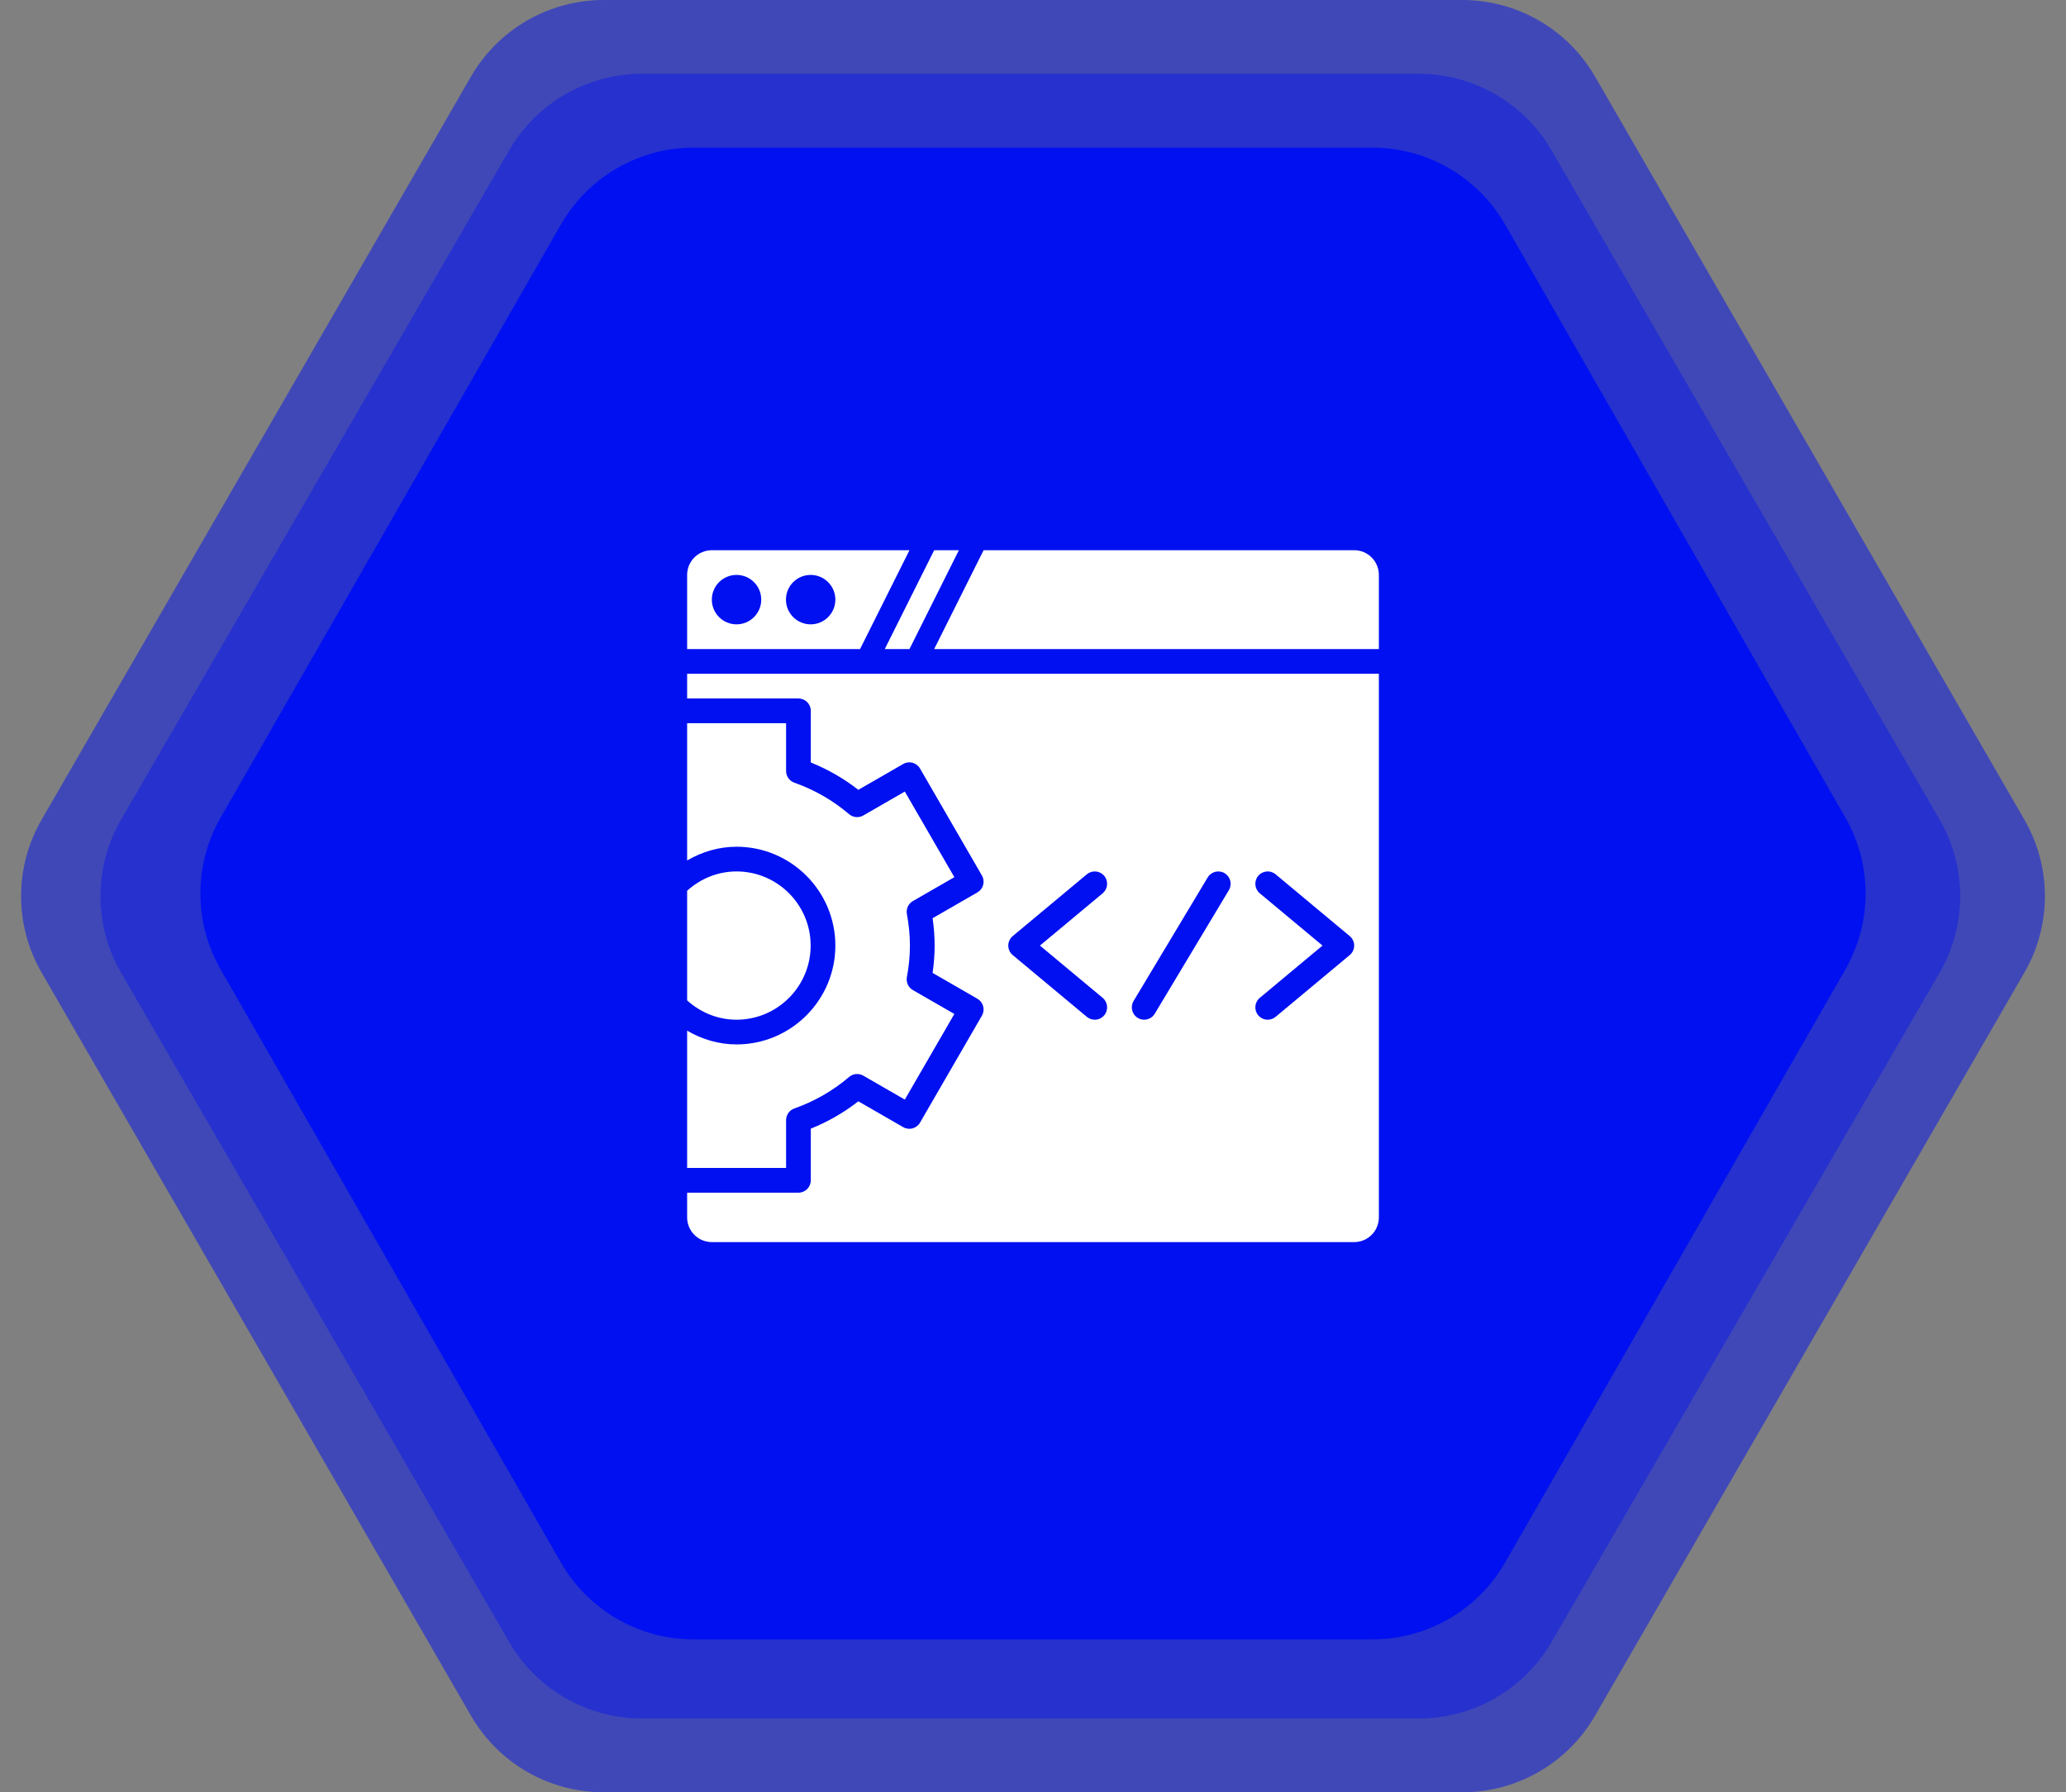 <svg width="392" height="340" viewBox="0 0 392 340" fill="none" xmlns="http://www.w3.org/2000/svg">
<rect x="0" y="0" width="392" height="340" fill="#808080" stroke="none"/>
<path opacity="0.5" d="M277.445 0C282.552 9.55524e-05 287.568 1.342 291.989 3.89C296.411 6.439 300.081 10.104 302.631 14.517L384.115 155.517C386.66 159.922 388 164.916 388 170.001C388 175.085 386.66 180.079 384.115 184.484L302.631 325.484C300.081 329.897 296.41 333.562 291.989 336.11C287.568 338.658 282.551 340 277.445 340H114.555C109.448 340 104.432 338.658 100.011 336.11C95.589 333.561 91.919 329.896 89.369 325.483L7.885 184.483C5.34 180.078 4 175.084 4 169.999C4 164.915 5.34 159.921 7.885 155.516L89.369 14.516C91.919 10.103 95.59 6.438 100.011 3.89C104.432 1.342 109.448 -5.70474e-06 114.555 0L277.445 0Z" fill="#0010F1"/>
<path opacity="0.4" d="M269.204 14C274.303 14 279.312 15.338 283.728 17.879C288.144 20.421 291.813 24.076 294.366 28.478L368.021 155.478C370.581 159.892 371.929 164.901 371.929 170C371.929 175.099 370.581 180.108 368.021 184.522L294.366 311.522C291.813 315.924 288.144 319.579 283.728 322.121C279.312 324.662 274.303 326 269.204 326H121.792C116.694 326 111.685 324.662 107.268 322.121C102.852 319.579 99.183 315.924 96.63 311.522L22.972 184.522C20.412 180.108 19.064 175.099 19.064 170C19.064 164.901 20.412 159.892 22.972 155.478L96.627 28.478C99.18 24.075 102.85 20.42 107.267 17.879C111.684 15.338 116.693 14 121.792 14L269.204 14Z" fill="#0010F1"/>
<path d="M260.344 28C265.466 28 270.496 29.35 274.927 31.912C279.357 34.475 283.03 38.159 285.575 42.593L350.134 155.093C352.651 159.479 353.975 164.446 353.975 169.5C353.975 174.554 352.651 179.521 350.134 183.907L285.575 296.407C283.03 300.841 279.357 304.525 274.927 307.088C270.496 309.65 265.466 311 260.344 311H131.656C126.535 311 121.505 309.65 117.074 307.088C112.644 304.525 108.97 300.841 106.426 296.407L41.867 183.907C39.35 179.521 38.025 174.554 38.025 169.5C38.025 164.446 39.35 159.479 41.867 155.093L106.426 42.593C108.97 38.159 112.644 34.475 117.074 31.912C121.505 29.35 126.535 28 131.656 28L260.344 28Z" fill="#0010F1"/>
<path d="M172.562 123.125L181.938 104.375H177.25L167.875 123.125H172.562Z" fill="white"/>
<path d="M163.188 123.125L172.562 104.375H135.062C132.474 104.375 130.375 106.474 130.375 109.062V123.125H163.188ZM153.812 109.062C156.401 109.062 158.5 111.161 158.5 113.75C158.5 116.339 156.401 118.438 153.812 118.438C151.224 118.438 149.125 116.339 149.125 113.75C149.125 111.161 151.224 109.062 153.812 109.062ZM139.75 109.062C142.339 109.062 144.438 111.161 144.438 113.75C144.438 116.339 142.339 118.438 139.75 118.438C137.161 118.438 135.062 116.339 135.062 113.75C135.062 111.161 137.161 109.062 139.75 109.062Z" fill="white"/>
<path d="M261.625 123.125V109.062C261.625 106.474 259.526 104.375 256.938 104.375H186.625L177.25 123.125H261.625Z" fill="white"/>
<path d="M130.375 127.812V132.5H151.496C152.791 132.5 153.84 133.548 153.84 134.844V144.642C157.092 145.954 160.113 147.691 162.858 149.831L171.365 144.931C172.489 144.278 173.913 144.67 174.563 145.787L186.309 166.084C186.622 166.622 186.705 167.263 186.545 167.865C186.384 168.466 185.991 168.979 185.451 169.288L176.952 174.184C177.209 175.96 177.334 177.672 177.334 179.375C177.334 181.078 177.209 182.79 176.952 184.566L185.451 189.462C185.991 189.771 186.384 190.284 186.545 190.885C186.705 191.487 186.622 192.128 186.309 192.666L174.563 212.963C173.919 214.08 172.489 214.469 171.365 213.819L162.858 208.919C160.113 211.059 157.092 212.796 153.84 214.108V223.906C153.84 225.202 152.791 226.25 151.496 226.25H130.375V230.938C130.375 233.526 132.474 235.625 135.062 235.625H256.938C259.526 235.625 261.625 233.526 261.625 230.938V127.812H130.375ZM209.219 189.292C210.212 190.121 210.347 191.6 209.519 192.595C209.054 193.151 208.388 193.438 207.715 193.438C207.187 193.438 206.656 193.259 206.216 192.895L192.154 181.176C191.62 180.73 191.311 180.071 191.311 179.375C191.311 178.679 191.62 178.02 192.154 177.574L206.216 165.855C207.216 165.026 208.686 165.161 209.519 166.155C210.347 167.15 210.212 168.629 209.219 169.458L197.317 179.375L209.219 189.292ZM233.166 168.862L219.103 192.299C218.664 193.032 217.888 193.437 217.091 193.437C216.682 193.437 216.265 193.329 215.888 193.103C214.777 192.437 214.418 190.997 215.084 189.887L229.146 166.449C229.812 165.342 231.248 164.98 232.362 165.646C233.472 166.312 233.832 167.752 233.166 168.862ZM256.095 181.176L242.033 192.895C241.593 193.259 241.062 193.438 240.534 193.438C239.861 193.438 239.195 193.151 238.73 192.595C237.901 191.6 238.036 190.121 239.03 189.292L250.932 179.375L239.03 169.458C238.036 168.629 237.901 167.15 238.73 166.155C239.563 165.161 241.033 165.026 242.033 165.855L256.095 177.574C256.629 178.02 256.938 178.679 256.938 179.375C256.938 180.071 256.629 180.73 256.095 181.176Z" fill="white"/>
<path d="M153.812 179.375C153.812 171.62 147.505 165.312 139.75 165.312C136.135 165.312 132.869 166.721 130.375 168.97V189.78C132.869 192.029 136.135 193.438 139.75 193.438C147.505 193.438 153.812 187.13 153.812 179.375Z" fill="white"/>
<path d="M172.072 185.363C172.459 183.268 172.647 181.311 172.647 179.375C172.647 177.439 172.459 175.482 172.072 173.387C171.892 172.41 172.347 171.426 173.208 170.932L181.077 166.4L171.679 150.158L163.798 154.697C162.942 155.189 161.864 155.098 161.107 154.45C158.049 151.838 154.552 149.829 150.715 148.474C149.779 148.142 149.152 147.256 149.152 146.263V137.188H130.375V163.233C133.144 161.618 136.32 160.625 139.75 160.625C150.089 160.625 158.5 169.036 158.5 179.375C158.5 189.714 150.089 198.125 139.75 198.125C136.32 198.125 133.144 197.132 130.375 195.517V221.562H149.152V212.487C149.152 211.494 149.779 210.608 150.715 210.276C154.552 208.921 158.049 206.912 161.107 204.3C161.864 203.655 162.942 203.559 163.798 204.053L171.679 208.592L181.077 192.35L173.208 187.818C172.347 187.324 171.892 186.34 172.072 185.363Z" fill="white"/>
</svg>
